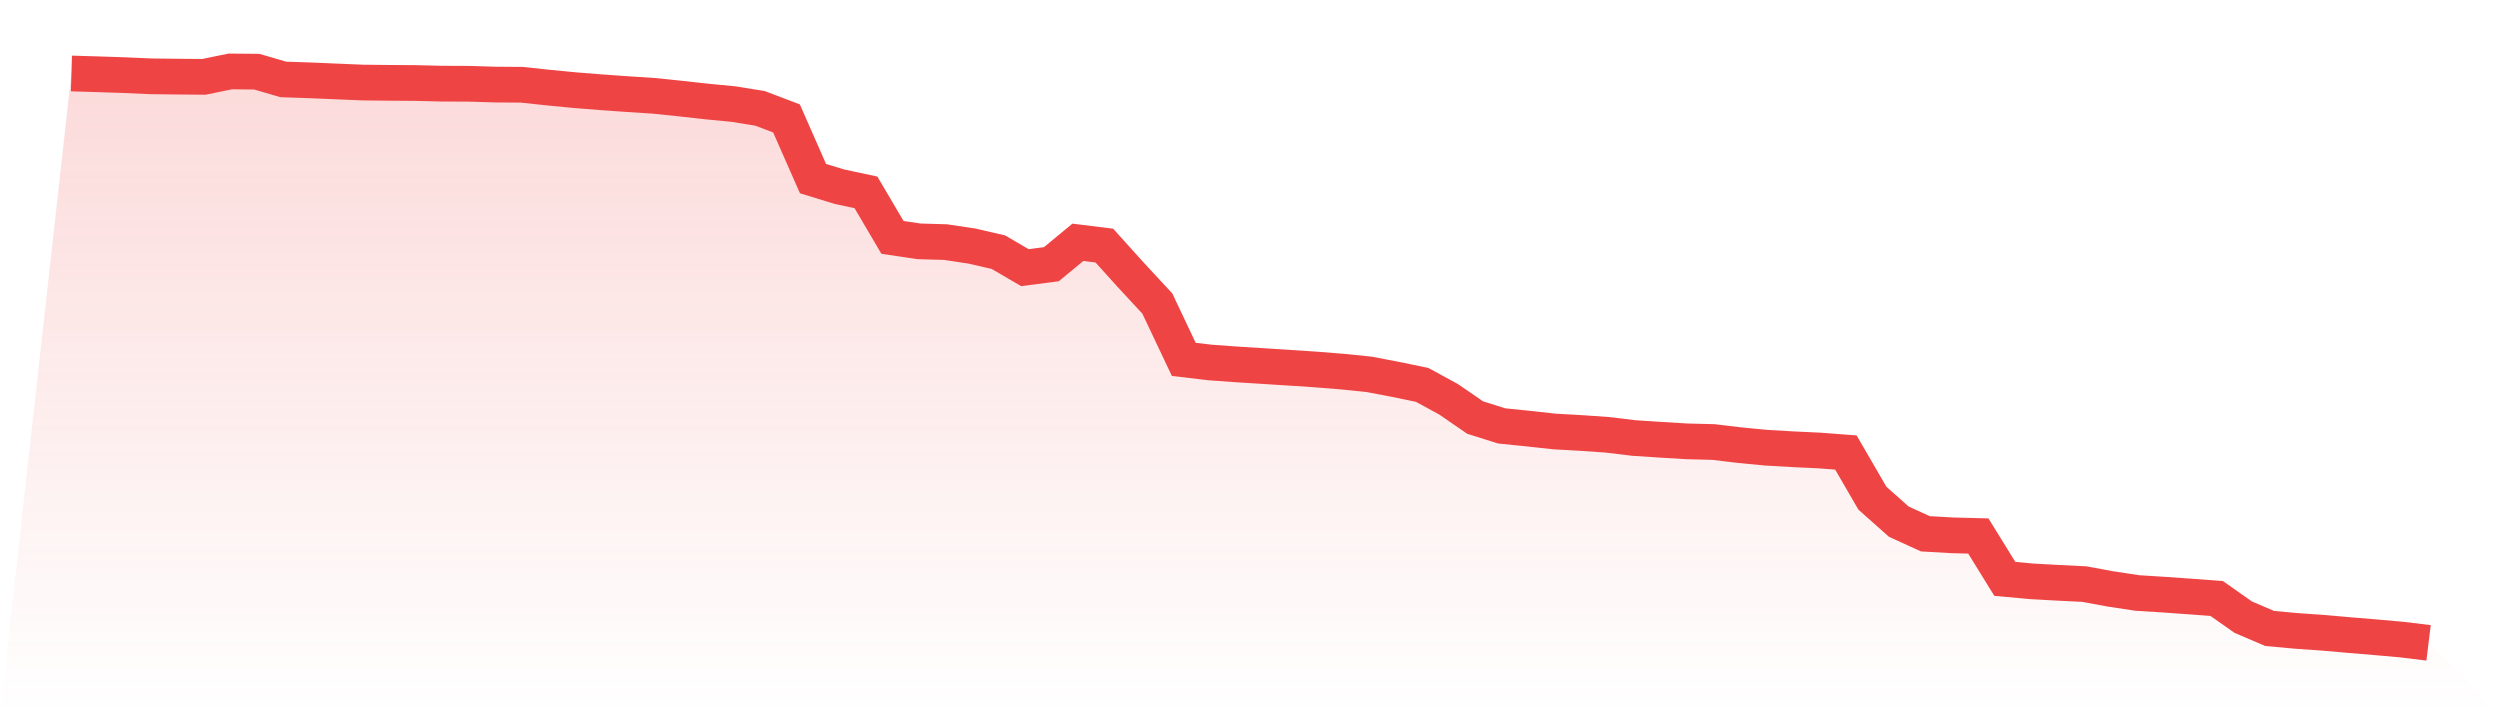 <svg viewBox="0 0 140 40" xmlns="http://www.w3.org/2000/svg">
<defs>
<linearGradient id="gradient" x1="0" x2="0" y1="0" y2="1">
<stop offset="0%" stop-color="#ef4444" stop-opacity="0.2"/>
<stop offset="100%" stop-color="#ef4444" stop-opacity="0"/>
</linearGradient>
</defs>
<path d="M4,4.115 L4,4.115 L5.483,4.159 L6.966,4.208 L8.449,4.274 L9.933,4.291 L11.416,4.304 L12.899,4 L14.382,4.015 L15.865,4.448 L17.348,4.498 L18.831,4.561 L20.315,4.623 L21.798,4.639 L23.281,4.649 L24.764,4.685 L26.247,4.691 L27.73,4.736 L29.213,4.746 L30.697,4.904 L32.18,5.048 L33.663,5.166 L35.146,5.271 L36.629,5.367 L38.112,5.521 L39.596,5.686 L41.079,5.829 L42.562,6.069 L44.045,6.632 L45.528,10.002 L47.011,10.456 L48.494,10.773 L49.978,13.294 L51.461,13.515 L52.944,13.558 L54.427,13.779 L55.91,14.122 L57.393,14.988 L58.876,14.796 L60.36,13.569 L61.843,13.753 L63.326,15.397 L64.809,16.997 L66.292,20.125 L67.775,20.3 L69.258,20.407 L70.742,20.5 L72.225,20.594 L73.708,20.693 L75.191,20.812 L76.674,20.963 L78.157,21.247 L79.64,21.553 L81.124,22.363 L82.607,23.383 L84.09,23.85 L85.573,24.001 L87.056,24.164 L88.539,24.247 L90.022,24.35 L91.506,24.529 L92.989,24.626 L94.472,24.716 L95.955,24.753 L97.438,24.931 L98.921,25.073 L100.404,25.158 L101.888,25.228 L103.371,25.341 L104.854,27.898 L106.337,29.216 L107.82,29.892 L109.303,29.977 L110.787,30.016 L112.27,32.417 L113.753,32.553 L115.236,32.636 L116.719,32.709 L118.202,32.982 L119.685,33.207 L121.169,33.3 L122.652,33.405 L124.135,33.516 L125.618,34.559 L127.101,35.194 L128.584,35.33 L130.067,35.433 L131.551,35.564 L133.034,35.686 L134.517,35.819 L136,36 L140,40 L0,40 z" fill="url(#gradient)"/>
<path d="M4,4.115 L4,4.115 L5.483,4.159 L6.966,4.208 L8.449,4.274 L9.933,4.291 L11.416,4.304 L12.899,4 L14.382,4.015 L15.865,4.448 L17.348,4.498 L18.831,4.561 L20.315,4.623 L21.798,4.639 L23.281,4.649 L24.764,4.685 L26.247,4.691 L27.73,4.736 L29.213,4.746 L30.697,4.904 L32.18,5.048 L33.663,5.166 L35.146,5.271 L36.629,5.367 L38.112,5.521 L39.596,5.686 L41.079,5.829 L42.562,6.069 L44.045,6.632 L45.528,10.002 L47.011,10.456 L48.494,10.773 L49.978,13.294 L51.461,13.515 L52.944,13.558 L54.427,13.779 L55.91,14.122 L57.393,14.988 L58.876,14.796 L60.36,13.569 L61.843,13.753 L63.326,15.397 L64.809,16.997 L66.292,20.125 L67.775,20.3 L69.258,20.407 L70.742,20.5 L72.225,20.594 L73.708,20.693 L75.191,20.812 L76.674,20.963 L78.157,21.247 L79.64,21.553 L81.124,22.363 L82.607,23.383 L84.09,23.85 L85.573,24.001 L87.056,24.164 L88.539,24.247 L90.022,24.35 L91.506,24.529 L92.989,24.626 L94.472,24.716 L95.955,24.753 L97.438,24.931 L98.921,25.073 L100.404,25.158 L101.888,25.228 L103.371,25.341 L104.854,27.898 L106.337,29.216 L107.82,29.892 L109.303,29.977 L110.787,30.016 L112.27,32.417 L113.753,32.553 L115.236,32.636 L116.719,32.709 L118.202,32.982 L119.685,33.207 L121.169,33.3 L122.652,33.405 L124.135,33.516 L125.618,34.559 L127.101,35.194 L128.584,35.33 L130.067,35.433 L131.551,35.564 L133.034,35.686 L134.517,35.819 L136,36" fill="none" stroke="#ef4444" stroke-width="2"/>
</svg>